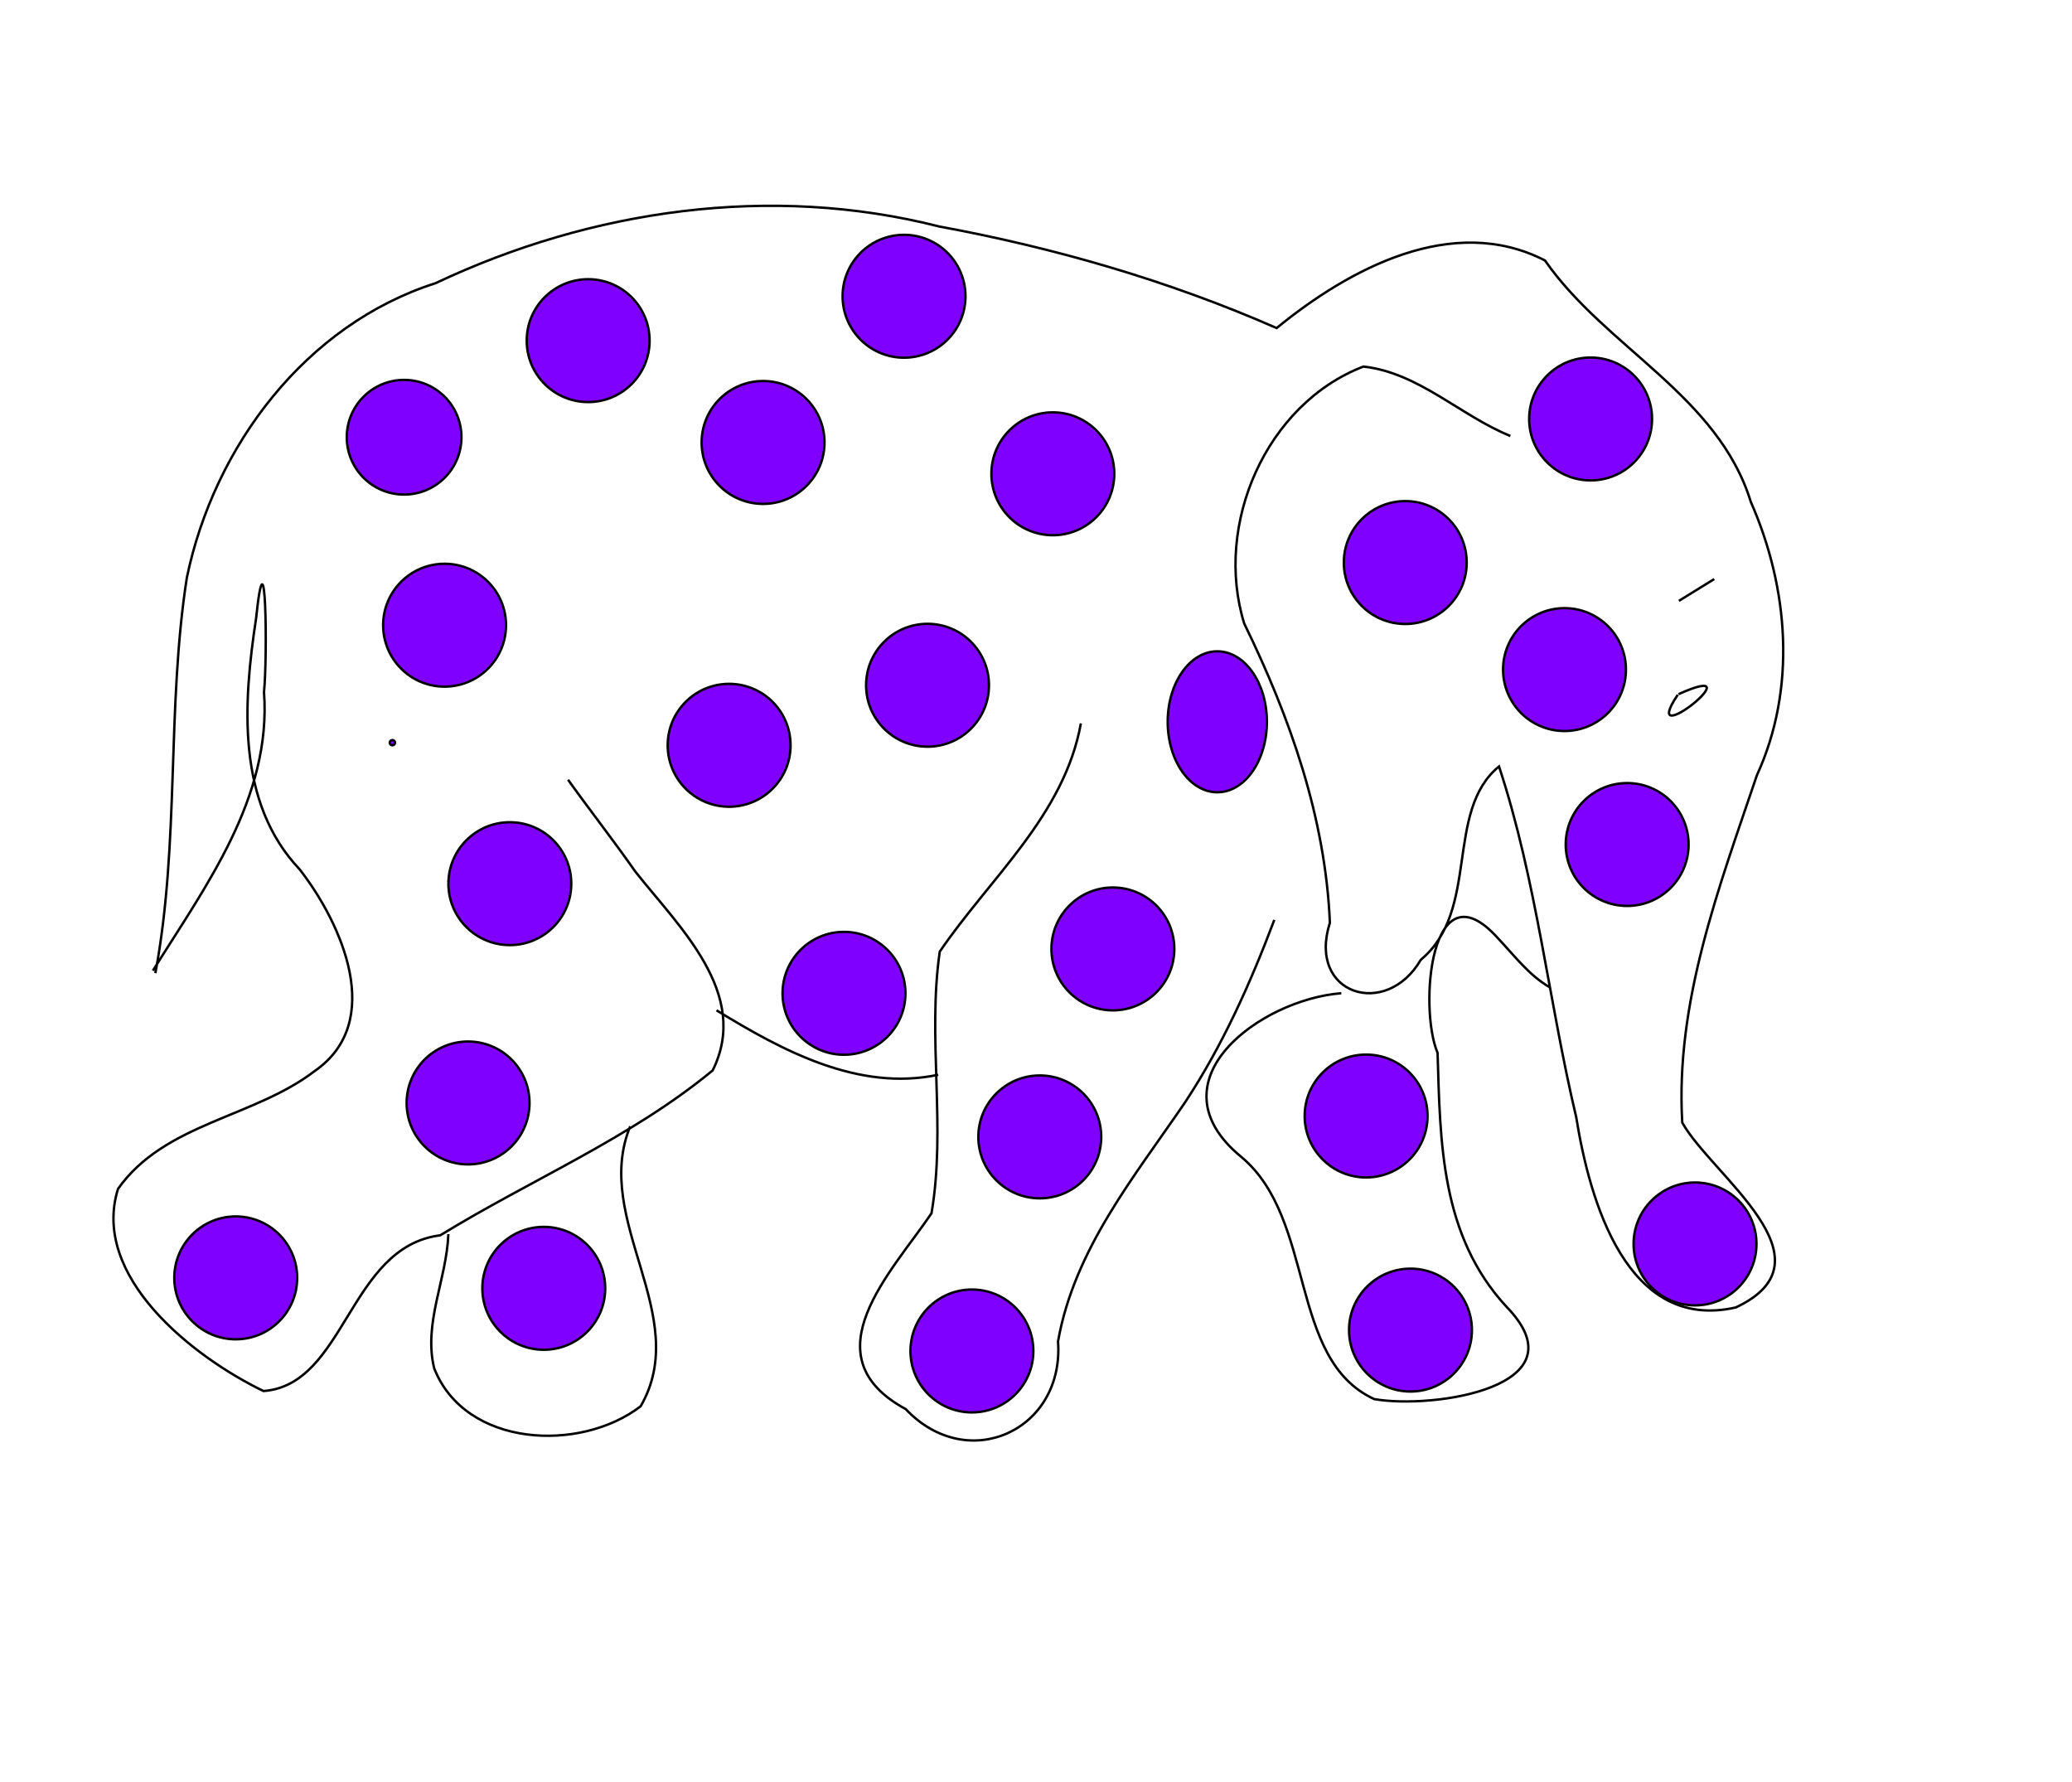 <?xml version="1.0"?><svg width="793.701" height="682.52" xmlns="http://www.w3.org/2000/svg">
 <title>PolkaDot Elephants</title>

 <g>
  <title>Layer 1</title>
  <path fill="none" fill-rule="evenodd" stroke="#000000" stroke-width="0.921px" id="path1342" d="m59.513,372.758c9.381,-50.023 4.256,-101.477 12.068,-151.546c10.521,-50.444 45.575,-96.853 95.27,-112.743c59.74,-28.229 128.493,-38.105 192.903,-21.718c44.315,8.178 87.929,20.774 129.283,38.907c27.78,-22.727 67.425,-44.075 102.786,-25.886c23.301,33.492 66.244,51.59 78.84,92.457c14.491,32.92 17.606,71.43 2.344,104.705c-14.498,42.919 -31.326,86.922 -28.6,133.092c11.538,20.428 59.448,52.525 20.506,70.785c-41.83,9.491 -56.002,-41.013 -61.127,-72.885c-10.6,-44.614 -15.176,-90.672 -29.571,-134.348c-21.008,17.228 -7.137,55.072 -29.982,74.085c-13.23,22.758 -43.6,13.346 -34.804,-14.205c-1.7,-40.339 -15.335,-78.802 -32.826,-114.644c-11.716,-37.922 8.392,-84.055 45.657,-98.411c21.201,2.358 37.151,18.817 56.302,26.599m-520.001,204.795c20.228,-32.442 45.513,-66.185 42.573,-106.734c1.34,-13.237 0.836,-65.258 -3.051,-28.077c-4.93,32.334 -7.582,70.381 16.689,96c16.136,20.705 32.992,58.414 5.765,77.274c-23.388,17.924 -57.532,19.9 -75.33,45.134c-10.496,33.55 28.631,64.344 55.735,77.435c31.509,-2.404 32.587,-55.21 67.709,-59.659c34.636,-21.263 72.714,-37.096 104.336,-63.138c14.672,-29.475 -13.011,-55.062 -29.667,-76.248c-8.315,-11.898 -17.275,-23.294 -25.72,-35.111m196.439,-21.587c-6.351,35.227 -34.87,59.229 -54.057,87.432c-4.803,33.202 2.499,67.315 -3.165,100.22c-15.016,22.286 -47.45,54.621 -9.863,75.009c23.808,25.175 60.811,8.081 58.336,-25.946c6.285,-35.422 29.289,-63.057 48.811,-91.778c14.27,-21.692 24.885,-45.389 34.035,-69.652m25.662,28.079c-31.103,2.412 -73.651,33.777 -38.263,62.731c28.653,24.018 17.82,77.528 50.883,92.734c22.521,3.944 80.688,-4.594 50.574,-35.469c-25.11,-27.242 -25.292,-62.77 -26.313,-97.139c-7.31,-17.204 -2.77,-72.785 23.111,-43.936c6.325,6.653 11.964,14.336 20.084,18.923m-352.457,53.114c-14.783,35.85 24.06,72.53 3.995,107.251c-23.096,17.772 -67.128,15.784 -79.076,-14.487c-4.263,-17.297 4.785,-34.221 5.41,-51.444m102.723,-85.738c25.242,15.477 54.358,31.177 84.908,24.694m283.574,-145.778c31.097,-13.967 -16.134,23.846 -0.265,0.21m13.969,-44.311c-4.511,2.785 -9.023,5.57 -13.534,8.355"/>
  <ellipse ry="27" rx="19" id="svg_3" cy="276.48" cx="466.299" stroke-width="0.921px" stroke="#000000" fill="#7f00ff"/>
  <circle id="svg_4" r="23.537" cy="285.48" cx="279.299" stroke-width="0.921px" stroke="#000000" fill="#7f00ff"/>
  <circle id="svg_5" r="1" cy="284.48" cx="150.299" stroke-width="0.921px" stroke="#000000" fill="#7f00ff"/>
  <circle id="svg_6" r="3.162" cy="233.48" cx="163.299" stroke-width="0.921px" stroke="#000000" fill="none"/>
  <circle id="svg_7" r="23.537" cy="169.481" cx="292.3" stroke-width="0.921px" stroke="#000000" fill="#7f00ff"/>
  <circle id="svg_8" r="23.537" cy="239.481" cx="170.3" stroke-width="0.921px" stroke="#000000" fill="#7f00ff"/>
  <circle id="svg_9" r="21.963" cy="167.48" cx="154.798" stroke-width="0.921px" stroke="#000000" fill="#7f00ff"/>
  <circle id="svg_10" r="23.537" cy="338.481" cx="195.3" stroke-width="0.921px" stroke="#000000" fill="#7f00ff"/>
  <circle id="svg_11" r="23.537" cy="181.481" cx="403.3" stroke-width="0.921px" stroke="#000000" fill="#7f00ff"/>
  <circle id="svg_12" r="23.537" cy="113.481" cx="346.3" stroke-width="0.921px" stroke="#000000" fill="#7f00ff"/>
  <circle id="svg_13" r="23.537" cy="130.481" cx="225.3" stroke-width="0.921px" stroke="#000000" fill="#7f00ff"/>
  <circle id="svg_14" r="23.537" cy="363.481" cx="426.3" stroke-width="0.921px" stroke="#000000" fill="#7f00ff"/>
  <circle id="svg_15" r="23.537" cy="262.481" cx="355.3" stroke-width="0.921px" stroke="#000000" fill="#7f00ff"/>
  <circle id="svg_16" r="23.537" cy="427.481" cx="523.3" stroke-width="0.921px" stroke="#000000" fill="#7f00ff"/>
  <circle id="svg_17" r="23.537" cy="435.481" cx="398.3" stroke-width="0.921px" stroke="#000000" fill="#7f00ff"/>
  <circle id="svg_18" r="23.537" cy="422.481" cx="179.3" stroke-width="0.921px" stroke="#000000" fill="#7f00ff"/>
  <circle id="svg_19" r="23.537" cy="493.481" cx="208.3" stroke-width="0.921px" stroke="#000000" fill="#7f00ff"/>
  <circle id="svg_20" r="23.537" cy="215.481" cx="538.3" stroke-width="0.921px" stroke="#000000" fill="#7f00ff"/>
  <circle id="svg_21" r="23.537" cy="323.481" cx="623.3" stroke-width="0.921px" stroke="#000000" fill="#7f00ff"/>
  <circle id="svg_22" r="23.537" cy="160.481" cx="609.3" stroke-width="0.921px" stroke="#000000" fill="#7f00ff"/>
  <circle id="svg_23" r="23.537" cy="476.481" cx="649.3" stroke-width="0.921px" stroke="#000000" fill="#7f00ff"/>
  <circle id="svg_24" r="23.537" cy="380.481" cx="323.3" stroke-width="0.921px" stroke="#000000" fill="#7f00ff"/>
  <circle id="svg_25" r="23.537" cy="517.481" cx="372.3" stroke-width="0.921px" stroke="#000000" fill="#7f00ff"/>
  <circle id="svg_26" r="23.537" cy="509.481" cx="540.3" stroke-width="0.921px" stroke="#000000" fill="#7f00ff"/>
  <circle id="svg_27" r="23.537" cy="489.481" cx="90.3" stroke-width="0.921px" stroke="#000000" fill="#7f00ff"/>
  <circle id="svg_28" r="23.537" cy="256.481" cx="599.3" stroke-width="0.921px" stroke="#000000" fill="#7f00ff"/>
 </g>
</svg>